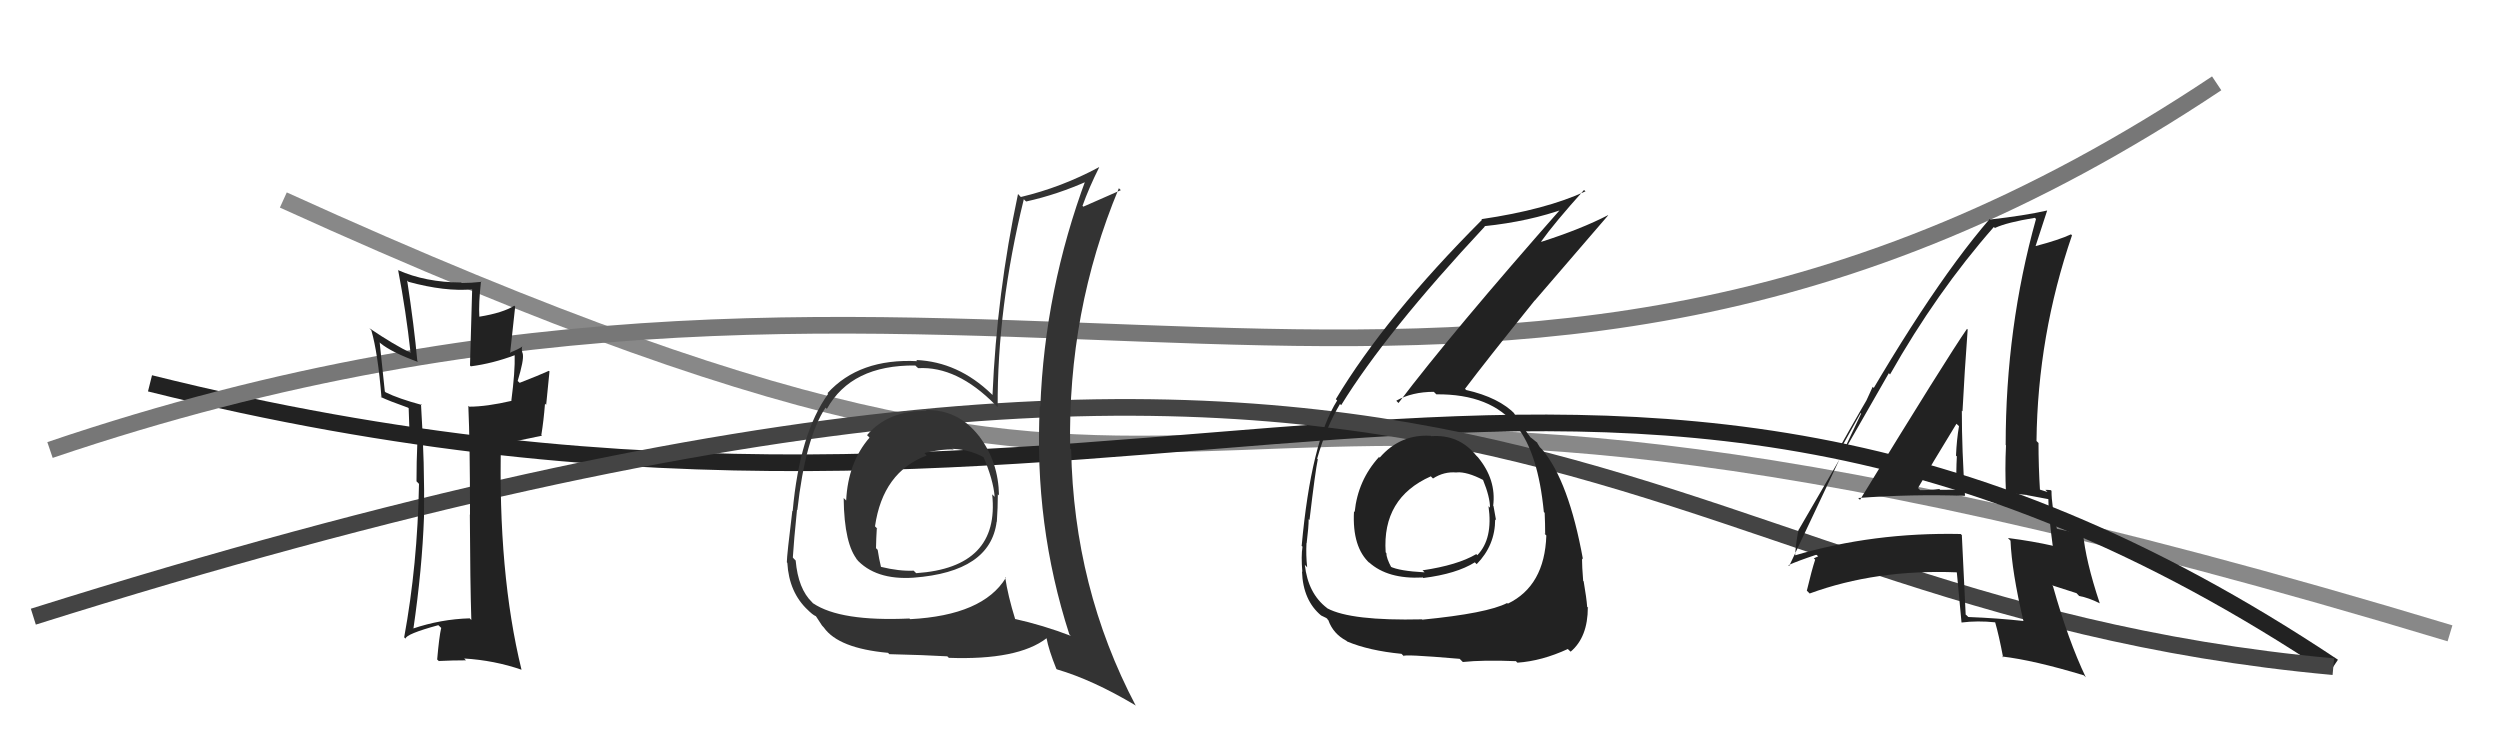<svg xmlns="http://www.w3.org/2000/svg" width="150" height="44" viewBox="0,0,150,44"><path d="M17 12 C83 42,61 12,147 38" stroke="#888" fill="none"/><path d="M9 23 C69 38,95 10,140 40" stroke="#222" fill="none"/><path d="M2 37 C91 9,96 36,140 40" stroke="#444" fill="none"/><path d="M3 27 C59 8,88 35,133 5" stroke="#777" fill="none"/><path fill="#222" d="M28.31 37.24L28.31 37.23L28.18 37.10Q26.44 37.15 24.76 37.72L24.71 37.67L24.80 37.75Q25.33 34.13 25.44 31.01L25.37 30.94L25.44 31.01Q25.49 27.90 25.26 24.25L25.24 24.23L25.32 24.30Q23.91 23.92 23.14 23.54L23.09 23.49L22.78 20.54L22.81 20.58Q23.49 21.14 25.09 21.72L25.04 21.67L25.04 21.67Q24.85 19.57 24.43 16.83L24.41 16.81L24.51 16.91Q26.71 17.51 28.34 17.36L28.33 17.34L28.20 21.93L28.25 21.98Q29.56 21.81 30.89 21.31L30.91 21.33L30.88 21.30Q30.91 22.28 30.68 24.04L30.67 24.02L30.70 24.05Q29.19 24.40 28.16 24.40L28.17 24.41L28.10 24.35Q28.20 26.61 28.20 30.88L28.25 30.93L28.19 30.87Q28.21 35.03 28.28 37.20ZM31.37 20.80L31.45 20.88L31.35 20.78Q31.14 20.95 30.53 21.18L30.60 21.25L30.91 18.40L30.86 18.34Q30.18 18.77 28.77 19.00L28.63 18.86L28.76 18.99Q28.71 18.25 28.86 16.88L28.87 16.90L28.89 16.91Q28.27 16.98 27.70 16.98L27.65 16.93L27.67 16.95Q25.53 16.94 23.89 16.21L23.86 16.18L23.89 16.22Q24.36 18.67 24.63 21.14L24.70 21.21L24.67 21.18Q23.68 20.72 22.16 19.69L22.26 19.80L22.28 19.82Q22.67 21.16 22.89 23.86L22.80 23.77L22.87 23.83Q23.30 24.04 24.48 24.46L24.53 24.50L24.52 24.49Q24.55 25.14 24.59 26.55L24.46 26.41L24.98 26.59L25.03 26.56L25.04 26.57Q24.99 27.70 24.99 28.88L25.13 29.02L25.14 29.04Q25.05 33.90 24.25 38.24L24.32 38.31L24.33 38.32Q24.36 38.04 26.30 37.51L26.50 37.70L26.47 37.68Q26.35 38.20 26.23 39.57L26.38 39.71L26.32 39.66Q27.16 39.62 27.96 39.62L27.95 39.61L27.85 39.51Q29.67 39.62 31.31 40.19L31.30 40.19L31.29 40.18Q29.87 34.37 30.06 26.45L30.22 26.62L32.52 26.14L32.48 26.10Q32.62 25.25 32.70 24.22L32.77 24.29L32.97 22.28L32.93 22.25Q32.36 22.51 31.18 22.97L31.17 22.96L31.06 22.86Q31.44 21.60 31.37 21.26L31.32 21.20L31.38 21.27Q31.26 20.96 31.34 20.77Z"/><path fill="#333" d="M55.66 24.72L55.60 24.66L55.60 24.66Q53.30 24.61 52.02 26.11L52.08 26.16L52.17 26.26Q50.88 27.75 50.77 30.03L50.62 29.88L50.62 29.89Q50.65 32.70 51.49 33.65L51.35 33.50L51.36 33.52Q52.51 34.82 54.83 34.66L54.78 34.62L54.82 34.66Q59.42 34.31 59.80 31.30L59.76 31.26L59.81 31.31Q59.87 30.45 59.87 29.66L59.93 29.71L59.94 29.73Q59.91 27.71 58.76 26.19L58.78 26.20L58.72 26.14Q57.48 24.56 55.54 24.60ZM60.47 34.78L60.45 34.76L60.35 34.67Q58.98 36.92 54.61 37.15L54.62 37.16L54.57 37.11Q50.42 37.30 48.79 36.20L48.79 36.21L48.73 36.14Q47.89 35.34 47.74 33.63L47.63 33.52L47.57 33.45Q47.63 32.45 47.82 30.59L47.75 30.51L47.84 30.61Q48.32 26.29 49.53 24.46L49.60 24.52L49.61 24.54Q51.08 21.89 54.92 21.93L55.00 22.01L55.09 22.09Q57.42 21.96 59.71 24.28L59.81 24.38L59.86 24.43Q59.83 18.46 61.43 11.95L61.48 12.01L61.57 12.09Q63.47 11.67 65.33 10.83L65.30 10.80L65.18 10.68Q62.68 17.40 62.42 24.40L62.36 24.34L62.39 24.37Q62.03 31.47 64.16 38.06L64.25 38.15L64.25 38.15Q62.58 37.51 60.87 37.13L60.98 37.23L60.92 37.18Q60.47 35.73 60.31 34.63ZM63.42 40.17L63.52 40.27L63.41 40.16Q65.56 40.79 68.11 42.31L68.04 42.24L68.15 42.35Q64.42 35.27 64.27 26.97L64.12 26.83L64.21 26.92Q64.05 18.68 67.13 11.30L67.13 11.29L67.25 11.41Q66.45 11.76 65.00 12.40L64.96 12.36L64.95 12.35Q65.34 11.26 65.95 10.04L66.01 10.10L65.94 10.03Q63.69 11.24 61.25 11.82L61.24 11.81L61.08 11.64Q59.81 17.61 59.55 23.70L59.48 23.63L59.49 23.64Q57.49 21.71 54.97 21.60L55.06 21.69L55.05 21.67Q51.56 21.49 49.65 23.59L49.61 23.55L49.69 23.63Q47.98 25.99 47.56 30.67L47.57 30.68L47.54 30.65Q47.21 33.33 47.21 33.74L47.20 33.73L47.24 33.77Q47.34 35.55 48.48 36.61L48.57 36.70L48.39 36.52Q48.76 36.90 48.95 36.97L48.98 37.01L49.32 37.53L49.43 37.65Q50.31 38.90 53.28 39.17L53.39 39.28L53.36 39.25Q55.47 39.30 56.84 39.38L56.91 39.45L56.93 39.47Q61.08 39.62 62.80 38.29L62.87 38.37L62.79 38.28Q62.92 38.99 63.38 40.13ZM57.09 26.84L57.16 26.90L57.18 26.93Q58.27 26.99 59.10 27.48L59.06 27.43L58.98 27.35Q59.60 28.78 59.68 29.81L59.67 29.80L59.53 29.66Q60.00 34.05 54.97 34.39L54.81 34.23L54.82 34.24Q53.95 34.28 52.85 34.01L52.89 34.05L52.86 34.02Q52.74 33.53 52.66 32.99L52.59 32.92L52.56 32.89Q52.57 32.29 52.61 31.68L52.67 31.75L52.50 31.58Q52.97 28.32 55.60 27.33L55.61 27.34L55.46 27.18Q56.54 26.93 57.22 26.97Z"/><path fill="#222" d="M85.89 26.19L85.84 26.14L85.85 26.15Q84.02 26.03 82.78 27.46L82.70 27.37L82.74 27.42Q81.47 28.82 81.28 30.72L81.27 30.71L81.24 30.68Q81.12 32.84 82.20 33.81L82.15 33.76L82.14 33.74Q83.27 34.76 85.36 34.65L85.31 34.59L85.40 34.68Q87.39 34.43 88.49 33.74L88.53 33.78L88.60 33.85Q89.71 32.72 89.71 31.16L89.76 31.21L89.76 31.20Q89.68 30.74 89.61 30.36L89.60 30.35L89.59 30.35Q89.79 28.79 88.68 27.44L88.58 27.34L88.58 27.34Q87.54 26.05 85.87 26.17ZM85.44 37.27L85.37 37.21L85.32 37.16Q81.05 37.26 79.64 36.50L79.56 36.42L79.62 36.48Q78.48 35.61 78.29 33.89L78.46 34.07L78.43 34.04Q78.35 33.30 78.39 32.58L78.33 32.52L78.40 32.59Q78.52 31.61 78.52 31.15L78.56 31.19L78.57 31.20Q78.92 28.24 79.07 27.55L79.06 27.55L79.03 27.52Q79.56 25.65 80.40 24.24L80.44 24.28L80.47 24.31Q83.15 19.95 89.09 13.59L88.93 13.43L89.06 13.57Q91.76 13.29 93.97 12.49L93.90 12.43L93.82 12.34Q87.11 19.95 83.91 24.18L83.81 24.08L83.78 24.04Q84.73 23.51 86.03 23.51L86.21 23.69L86.18 23.66Q89.46 23.63 90.98 25.57L90.89 25.48L91.00 25.58Q92.29 27.18 92.63 30.72L92.66 30.75L92.68 30.77Q92.71 31.44 92.71 32.05L92.60 31.95L92.78 32.13Q92.68 35.15 90.47 36.22L90.52 36.27L90.43 36.18Q89.23 36.80 85.34 37.18ZM87.62 39.57L87.73 39.68L87.77 39.72Q88.98 39.59 90.96 39.67L91.01 39.73L91.05 39.76Q92.51 39.66 94.07 38.94L94.15 39.02L94.24 39.10Q95.27 38.23 95.27 36.44L95.35 36.52L95.23 36.41Q95.19 35.87 95.02 34.88L95.04 34.91L94.99 34.85Q94.92 33.97 94.92 33.51L94.90 33.48L94.98 33.57Q94.13 28.87 92.53 26.97L92.48 26.92L92.39 26.83Q92.35 26.75 92.20 26.52L92.27 26.59L91.85 26.25L91.84 26.27L91.89 26.32Q91.42 25.71 90.81 24.75L90.89 24.84L90.93 24.87Q89.95 23.85 87.97 23.40L88.00 23.43L87.90 23.33Q89.11 21.72 92.08 18.03L92.09 18.03L96.49 12.92L96.48 12.91Q94.88 13.74 92.48 14.51L92.47 14.49L92.47 14.49Q93.26 13.38 95.04 11.40L95.17 11.52L95.13 11.48Q92.76 12.58 88.88 13.15L88.78 13.05L88.92 13.19Q83.12 19.00 80.15 23.95L80.09 23.89L80.23 24.03Q78.67 26.50 78.10 32.75L78.06 32.72L78.15 32.80Q78.06 33.36 78.14 34.31L78.07 34.24L78.12 34.29Q78.18 36.03 79.28 36.94L79.18 36.84L79.27 36.93Q79.68 37.11 79.64 37.15L79.52 37.03L79.70 37.21Q79.99 38.03 80.79 38.45L80.84 38.50L80.83 38.49Q82.14 39.04 84.09 39.23L84.27 39.41L84.22 39.37Q84.08 39.23 87.58 39.53ZM87.38 28.32L87.47 28.41L87.39 28.34Q88.04 28.30 88.99 28.80L88.90 28.71L88.98 28.79Q89.40 29.82 89.40 30.46L89.41 30.47L89.31 30.37Q89.59 32.33 88.64 33.31L88.57 33.24L88.57 33.25Q87.45 33.91 85.35 34.22L85.46 34.32L85.47 34.34Q83.95 34.26 83.41 33.99L83.35 33.93L83.49 34.06Q83.18 33.49 83.18 33.18L83.27 33.28L83.14 33.14Q82.92 29.88 85.85 28.58L85.87 28.60L85.98 28.71Q86.64 28.28 87.40 28.35Z"/><path fill="#222" d="M111.60 29.99L111.49 29.88L111.49 29.88Q114.71 29.64 117.91 29.75L117.85 29.69L117.90 29.74Q117.71 27.04 117.71 24.64L117.85 24.78L117.75 24.68Q117.87 22.33 118.06 19.78L118.05 19.76L118.02 19.73Q116.82 21.46 111.60 29.99ZM121.54 37.38L121.54 37.38L121.42 37.26Q119.88 37.09 118.10 37.02L117.90 36.83L117.94 36.86Q117.83 34.58 117.71 32.10L117.76 32.15L117.64 32.04Q112.39 31.93 107.67 33.33L107.64 33.31L107.71 33.37Q107.72 32.77 107.91 31.78L107.97 31.84L107.92 31.79Q109.75 28.67 113.33 22.39L113.38 22.44L113.40 22.47Q116.21 17.51 119.63 13.62L119.72 13.70L119.69 13.68Q120.42 13.34 122.09 13.07L122.24 13.22L122.16 13.14Q120.34 19.66 120.34 26.70L120.25 26.61L120.36 26.72Q120.29 28.13 120.36 29.62L120.31 29.56L121.63 29.70L121.63 29.71Q122.35 29.85 122.96 29.96L122.95 29.96L122.90 29.91Q122.90 30.78 123.16 32.72L123.29 32.85L123.19 32.75Q121.96 32.47 120.48 32.28L120.52 32.33L120.63 32.44Q120.71 34.30 121.40 37.24ZM123.16 29.52L123.20 29.56L123.05 29.41Q122.91 29.39 122.72 29.39L122.85 29.52L122.31 29.35L122.40 29.45Q122.31 27.98 122.31 26.57L122.33 26.60L122.19 26.46Q122.26 20.13 124.32 14.12L124.28 14.08L124.26 14.06Q123.56 14.39 122.12 14.77L122.02 14.67L122.13 14.78Q122.37 14.04 122.83 12.63L122.73 12.53L122.83 12.63Q121.46 12.94 119.41 13.17L119.43 13.19L119.38 13.14Q115.55 17.57 110.33 26.93L110.40 27.00L112.46 23.31L112.36 23.21Q111.91 24.21 111.64 24.78L111.67 24.81L107.35 33.96L107.30 33.91Q107.85 33.66 108.99 33.28L109.09 33.38L108.83 33.50L108.91 33.58Q108.71 34.18 108.41 35.44L108.57 35.60L108.58 35.61Q112.57 34.15 117.40 34.34L117.42 34.37L117.41 34.35Q117.50 35.36 117.69 37.34L117.61 37.25L117.70 37.35Q118.65 37.23 119.71 37.34L119.88 37.51L119.71 37.34Q119.93 38.09 120.19 39.46L120.23 39.50L120.13 39.39Q122.02 39.61 125.03 40.52L125.04 40.53L125.15 40.64Q124.10 38.45 123.18 35.18L123.13 35.12L124.59 35.59L124.75 35.76Q125.31 35.86 125.99 36.20L125.99 36.19L125.98 36.18Q125.13 33.63 124.98 31.95L125.05 32.02L125.16 32.13Q124.57 31.96 123.43 31.73L123.32 31.62L123.41 31.71Q123.09 30.32 123.09 29.45ZM115.17 29.37L115.12 29.32L115.08 29.28Q115.83 27.97 117.39 25.42L117.38 25.42L117.54 25.57Q117.40 26.38 117.36 27.34L117.43 27.40L117.41 27.39Q117.36 28.32 117.39 29.27L117.53 29.41L117.50 29.38Q116.98 29.39 116.41 29.39L116.35 29.33L116.36 29.34Q115.82 29.41 115.21 29.41Z"/></svg>